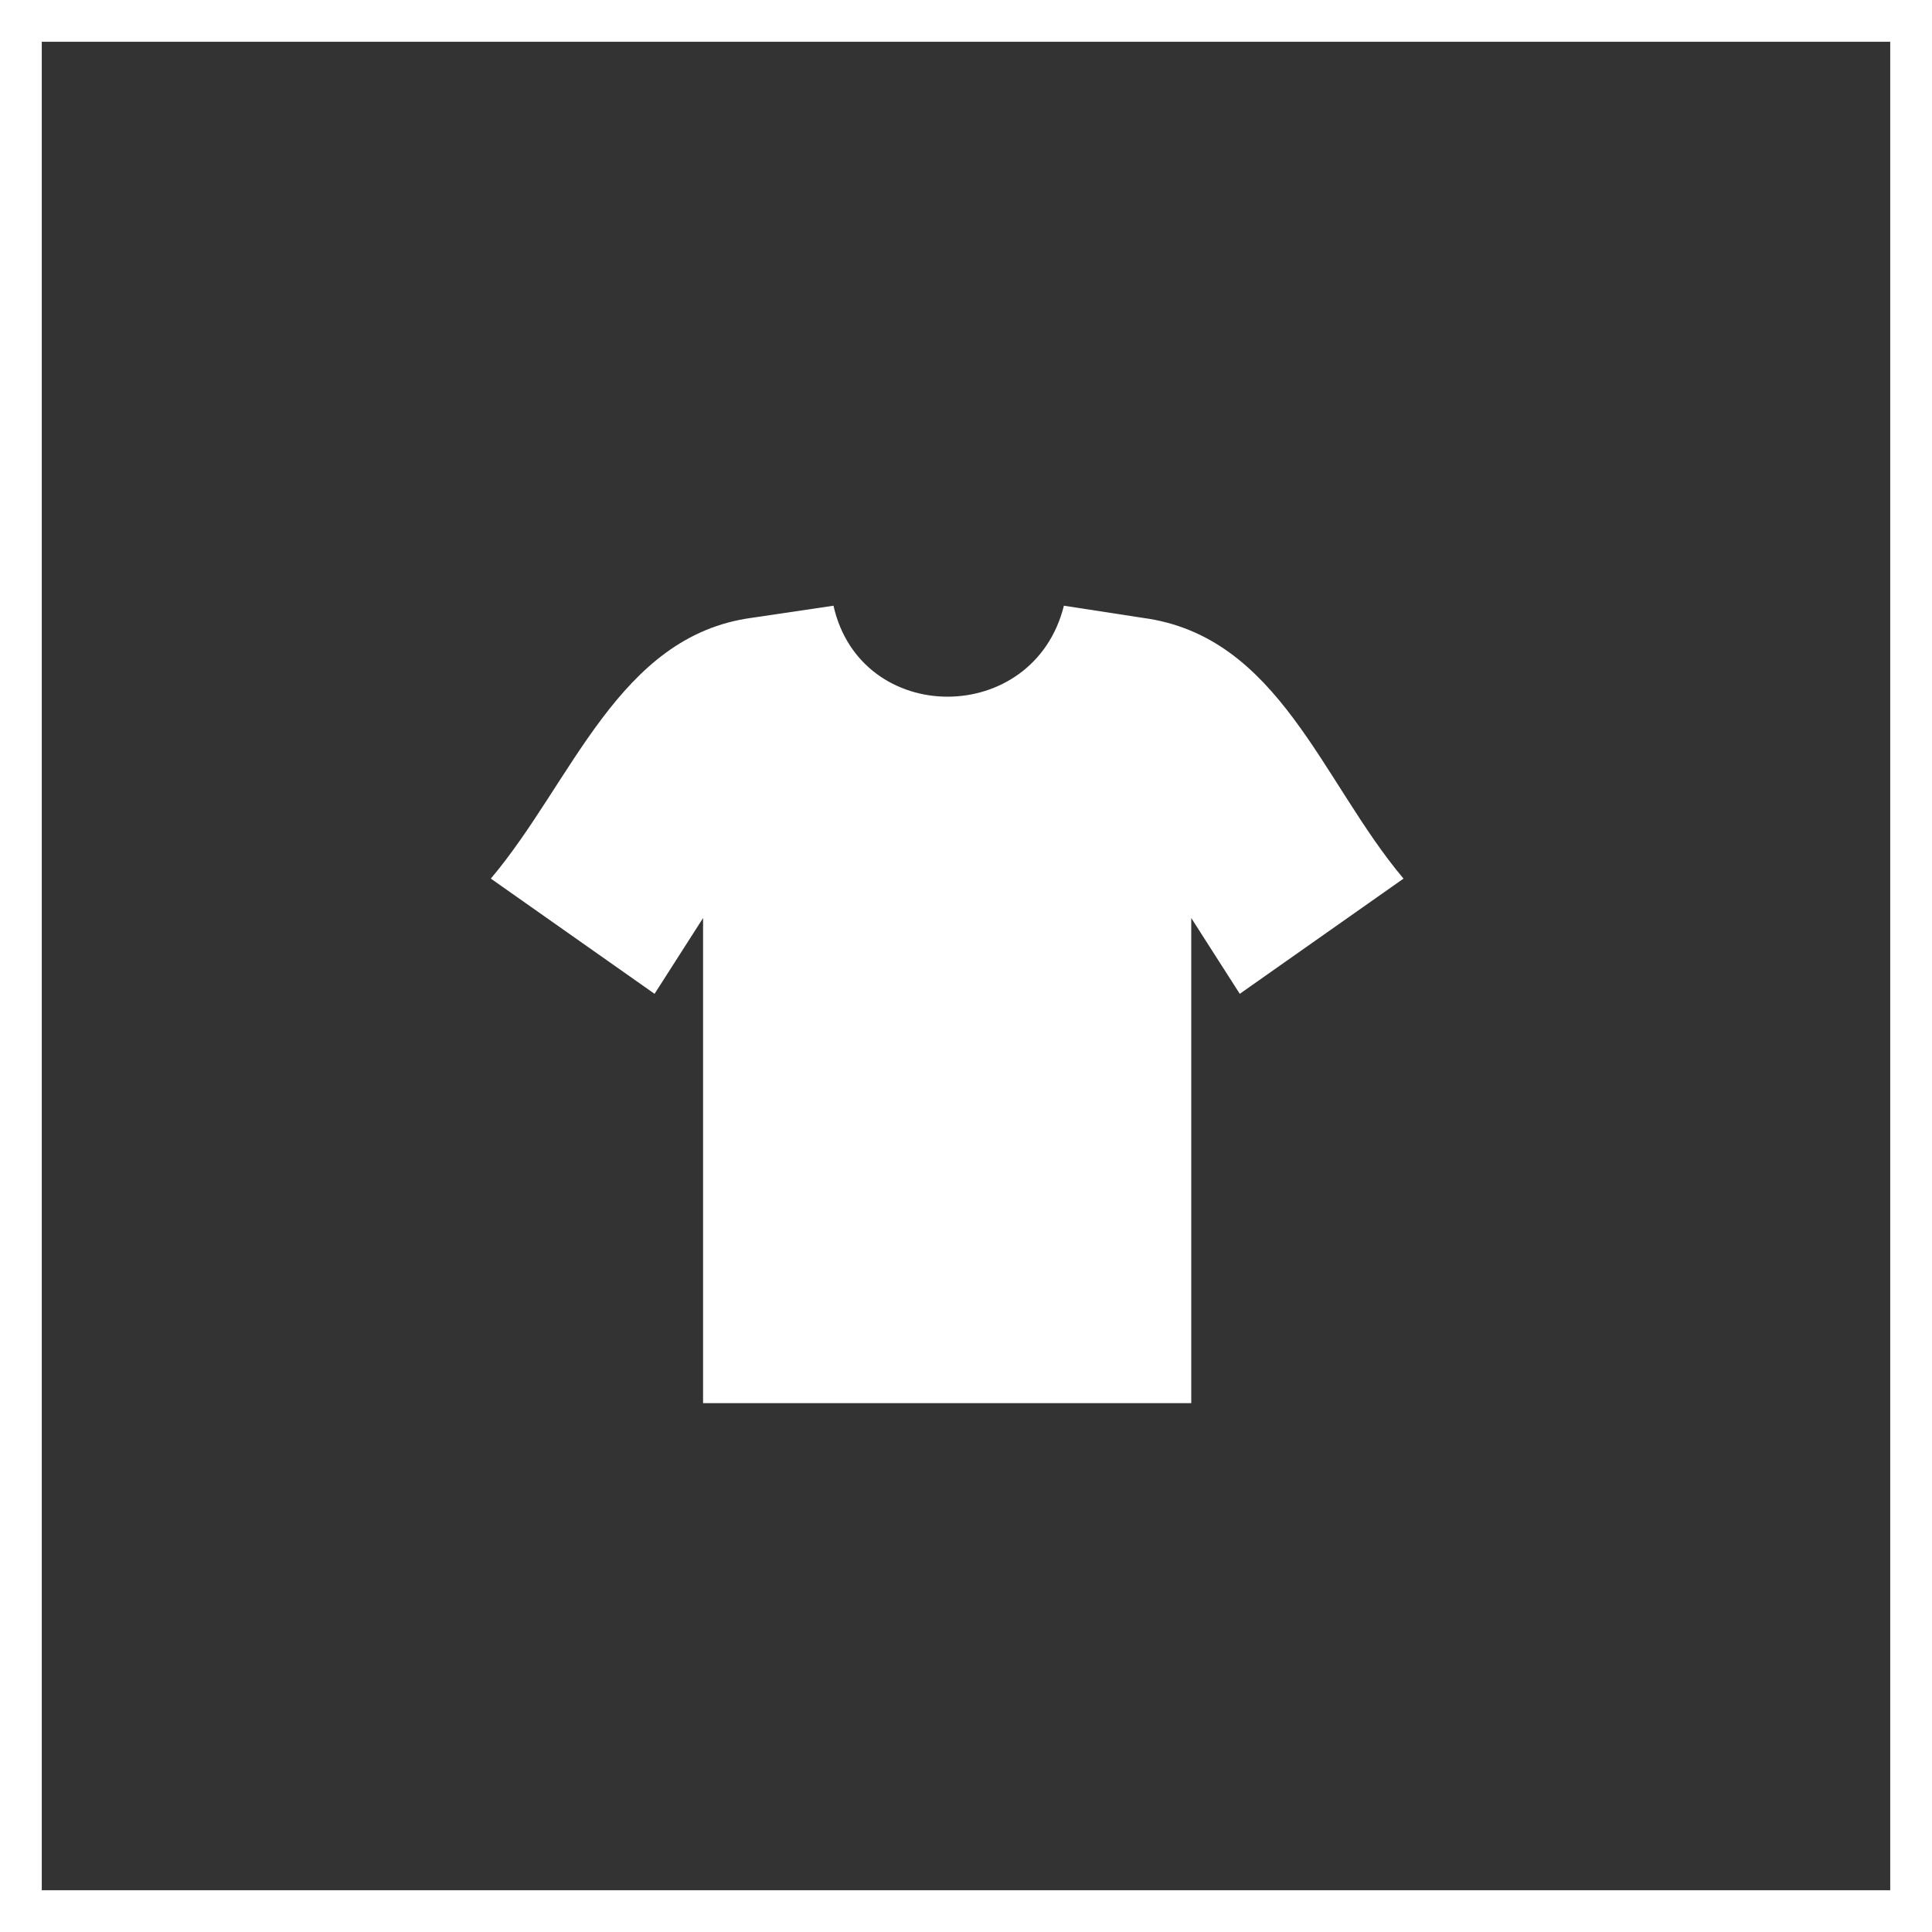 <svg xmlns="http://www.w3.org/2000/svg" xmlns:xlink="http://www.w3.org/1999/xlink" width="185" height="185" viewBox="0 0 185 185">
  <rect x="0" y="0" width="185" height="185" fill="#333333" stroke="none"/>
  <defs>
    <clipPath id="clip-path">
      <rect id="長方形_164" data-name="長方形 164" width="87.394" height="76.36" fill="#fff"/>
    </clipPath>
  </defs>
  <g id="グループ_58" data-name="グループ 58" transform="translate(-374 -9754)">
    <g id="長方形_160" data-name="長方形 160" transform="translate(374 9754)" fill="none" stroke="#fff" stroke-width="4">
      <rect width="185" height="185" stroke="none"/>
      <rect x="2" y="2" width="181" height="181" fill="none"/>
    </g>
    <g id="ico4" transform="translate(421 9812)">
      <g id="グループ_53" data-name="グループ 53" transform="translate(0 0)" clip-path="url(#clip-path)">
        <path id="パス_28" data-name="パス 28" d="M15.678,37.164l4.645-7.258V76.36H67.069V29.906l4.646,7.258L87.394,26.131c-7.839-9.29-11.9-23.226-24.97-24.968L54.875,0c-2.9,11.615-19.452,11.615-22.065,0L24.97,1.162C12.194,2.9,7.839,16.841,0,26.131Z" transform="translate(0 0)" fill="#fff"/>
      </g>
    </g>
  </g>
</svg>

